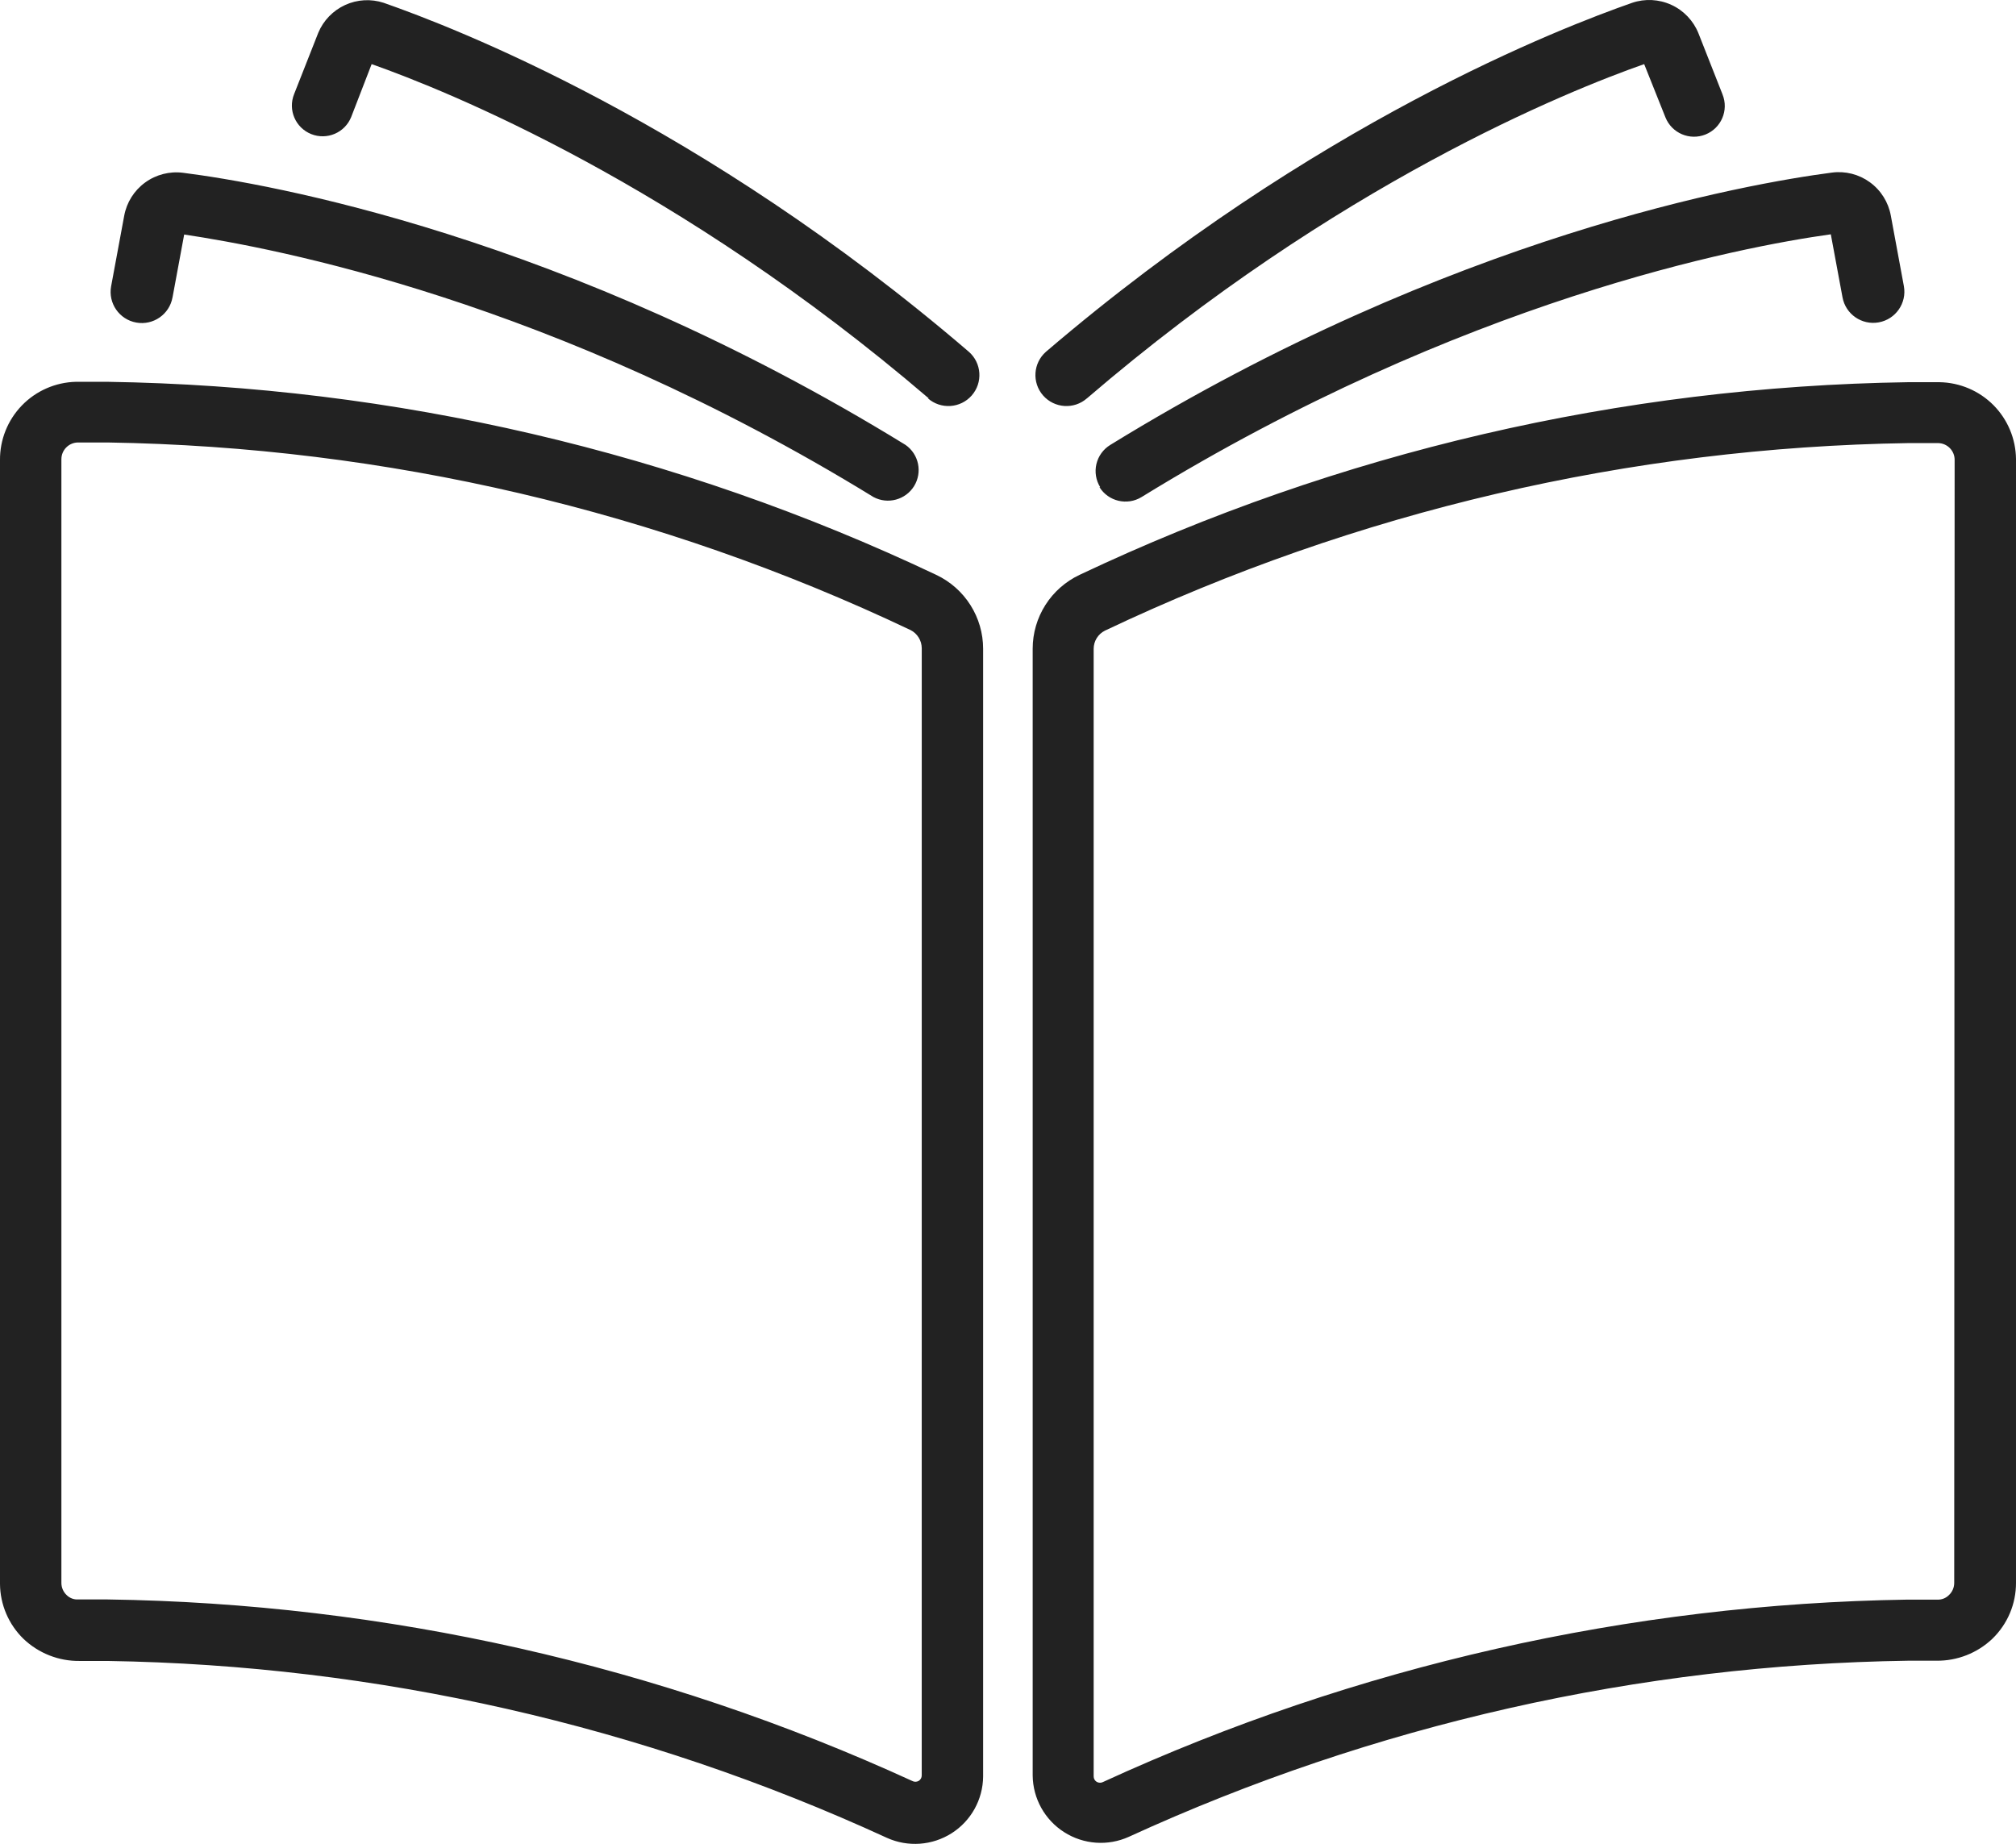 <?xml version="1.0" encoding="utf-8"?>
<!-- Generator: Adobe Illustrator 15.0.0, SVG Export Plug-In . SVG Version: 6.00 Build 0)  -->
<!DOCTYPE svg PUBLIC "-//W3C//DTD SVG 1.1//EN" "http://www.w3.org/Graphics/SVG/1.1/DTD/svg11.dtd">
<svg version="1.1" id="Слой_1" xmlns="http://www.w3.org/2000/svg" xmlns:xlink="http://www.w3.org/1999/xlink" x="0px" y="0px"
	 width="81.996px" height="75.006px" viewBox="0 0 81.996 75.006" enable-background="new 0 0 81.996 75.006" xml:space="preserve">
<path fill="#222222" d="M38.081,23.385c-10.544-4.999-22.04-7.677-33.711-7.854H3.088c-0.831,0.02-1.622,0.366-2.199,0.963
	C0.311,17.092-0.009,17.893,0,18.723v45.708c0.007,0.844,0.352,1.648,0.957,2.236c0.616,0.587,1.438,0.909,2.289,0.897h1.132
	c10.952,0.171,21.747,2.622,31.697,7.196c0.853,0.385,1.843,0.313,2.632-0.189c0.789-0.502,1.27-1.369,1.279-2.303V26.394
	c0.001-0.63-0.178-1.248-0.515-1.78C39.134,24.081,38.651,23.655,38.081,23.385L38.081,23.385z M37.489,72.218L37.489,72.218
	c0.002,0.092-0.046,0.177-0.124,0.225c-0.082,0.047-0.184,0.047-0.267,0c-10.276-4.707-21.424-7.221-32.728-7.381h-1.19
	c-0.178,0.011-0.351-0.057-0.475-0.183c-0.133-0.128-0.208-0.305-0.208-0.489V18.681c0-0.371,0.296-0.673,0.666-0.682h1.215
	c11.307,0.178,22.442,2.78,32.654,7.629c0.279,0.141,0.456,0.427,0.458,0.739L37.489,72.218z M36.832,18.099
	c0.541,0.379,0.692,1.112,0.347,1.674c-0.347,0.561-1.071,0.756-1.653,0.445C22.474,12.199,11.138,10.087,7.491,9.54l-0.474,2.559
	l-0.001,0c-0.124,0.688-0.783,1.146-1.473,1.022c-0.69-0.124-1.148-0.783-1.024-1.471l0.533-2.875l0,0
	c0.1-0.542,0.403-1.025,0.85-1.35c0.446-0.325,1-0.467,1.547-0.396C10.854,7.461,22.947,9.556,36.832,18.099L36.832,18.099z
	 M37.773,16.204C27.561,7.461,18.196,3.697,15.116,2.608l-0.832,2.152l0,0c-0.258,0.64-0.985,0.951-1.627,0.694
	c-0.641-0.257-0.952-0.984-0.695-1.625l0.982-2.493c0.208-0.501,0.599-0.905,1.092-1.132c0.494-0.227,1.056-0.258,1.571-0.089
	C18.43,1.104,28.51,4.96,39.406,14.31c0.523,0.459,0.575,1.255,0.116,1.778c-0.46,0.523-1.258,0.575-1.781,0.116H37.773z
	 M78.884,15.547h-1.282v0c-11.664,0.174-23.154,2.846-33.693,7.837c-0.57,0.269-1.051,0.693-1.389,1.224
	c-0.337,0.531-0.518,1.147-0.518,1.776v45.841c0.01,0.934,0.491,1.801,1.28,2.303c0.789,0.504,1.778,0.575,2.632,0.189
	c9.953-4.564,20.752-7.004,31.703-7.163h1.133c0.852,0.013,1.674-0.31,2.289-0.897c0.616-0.598,0.962-1.42,0.957-2.277V18.672
	c-0.009-0.822-0.338-1.608-0.917-2.192c-0.58-0.583-1.365-0.918-2.188-0.933H78.884z M79.483,64.388L79.483,64.388
	c0,0.186-0.075,0.363-0.209,0.491c-0.128,0.132-0.307,0.202-0.491,0.19h-1.189c-11.305,0.172-22.449,2.697-32.72,7.414
	c-0.082,0.047-0.184,0.047-0.267,0c-0.079-0.048-0.126-0.133-0.125-0.225V26.392c0.001-0.313,0.178-0.599,0.458-0.739
	c10.22-4.853,21.363-7.455,32.679-7.629h1.215c0.371,0.009,0.667,0.312,0.666,0.682L79.483,64.388z M44.749,19.82
	c-0.176-0.282-0.231-0.622-0.155-0.945c0.077-0.323,0.279-0.602,0.563-0.776C59.04,9.556,71.135,7.462,74.506,7.021
	c0.547-0.073,1.103,0.068,1.549,0.394c0.446,0.325,0.75,0.809,0.849,1.352l0.532,2.875l0,0c0.124,0.688-0.335,1.347-1.023,1.471
	c-0.69,0.124-1.35-0.334-1.474-1.022l-0.475-2.56c-3.646,0.507-14.982,2.66-28.034,10.688c-0.586,0.359-1.353,0.177-1.714-0.407
	L44.749,19.82z M66.873,2.608c-3.08,1.081-12.485,4.854-22.665,13.597v-0.001c-0.524,0.459-1.321,0.407-1.782-0.116
	c-0.459-0.524-0.407-1.319,0.116-1.779C53.479,4.959,63.56,1.104,66.382,0.115c0.522-0.178,1.094-0.148,1.596,0.082
	s0.896,0.645,1.102,1.156l0.982,2.493h-0.001c0.258,0.64-0.054,1.368-0.695,1.625c-0.641,0.257-1.369-0.054-1.627-0.694
	L66.873,2.608z"/>
</svg>
